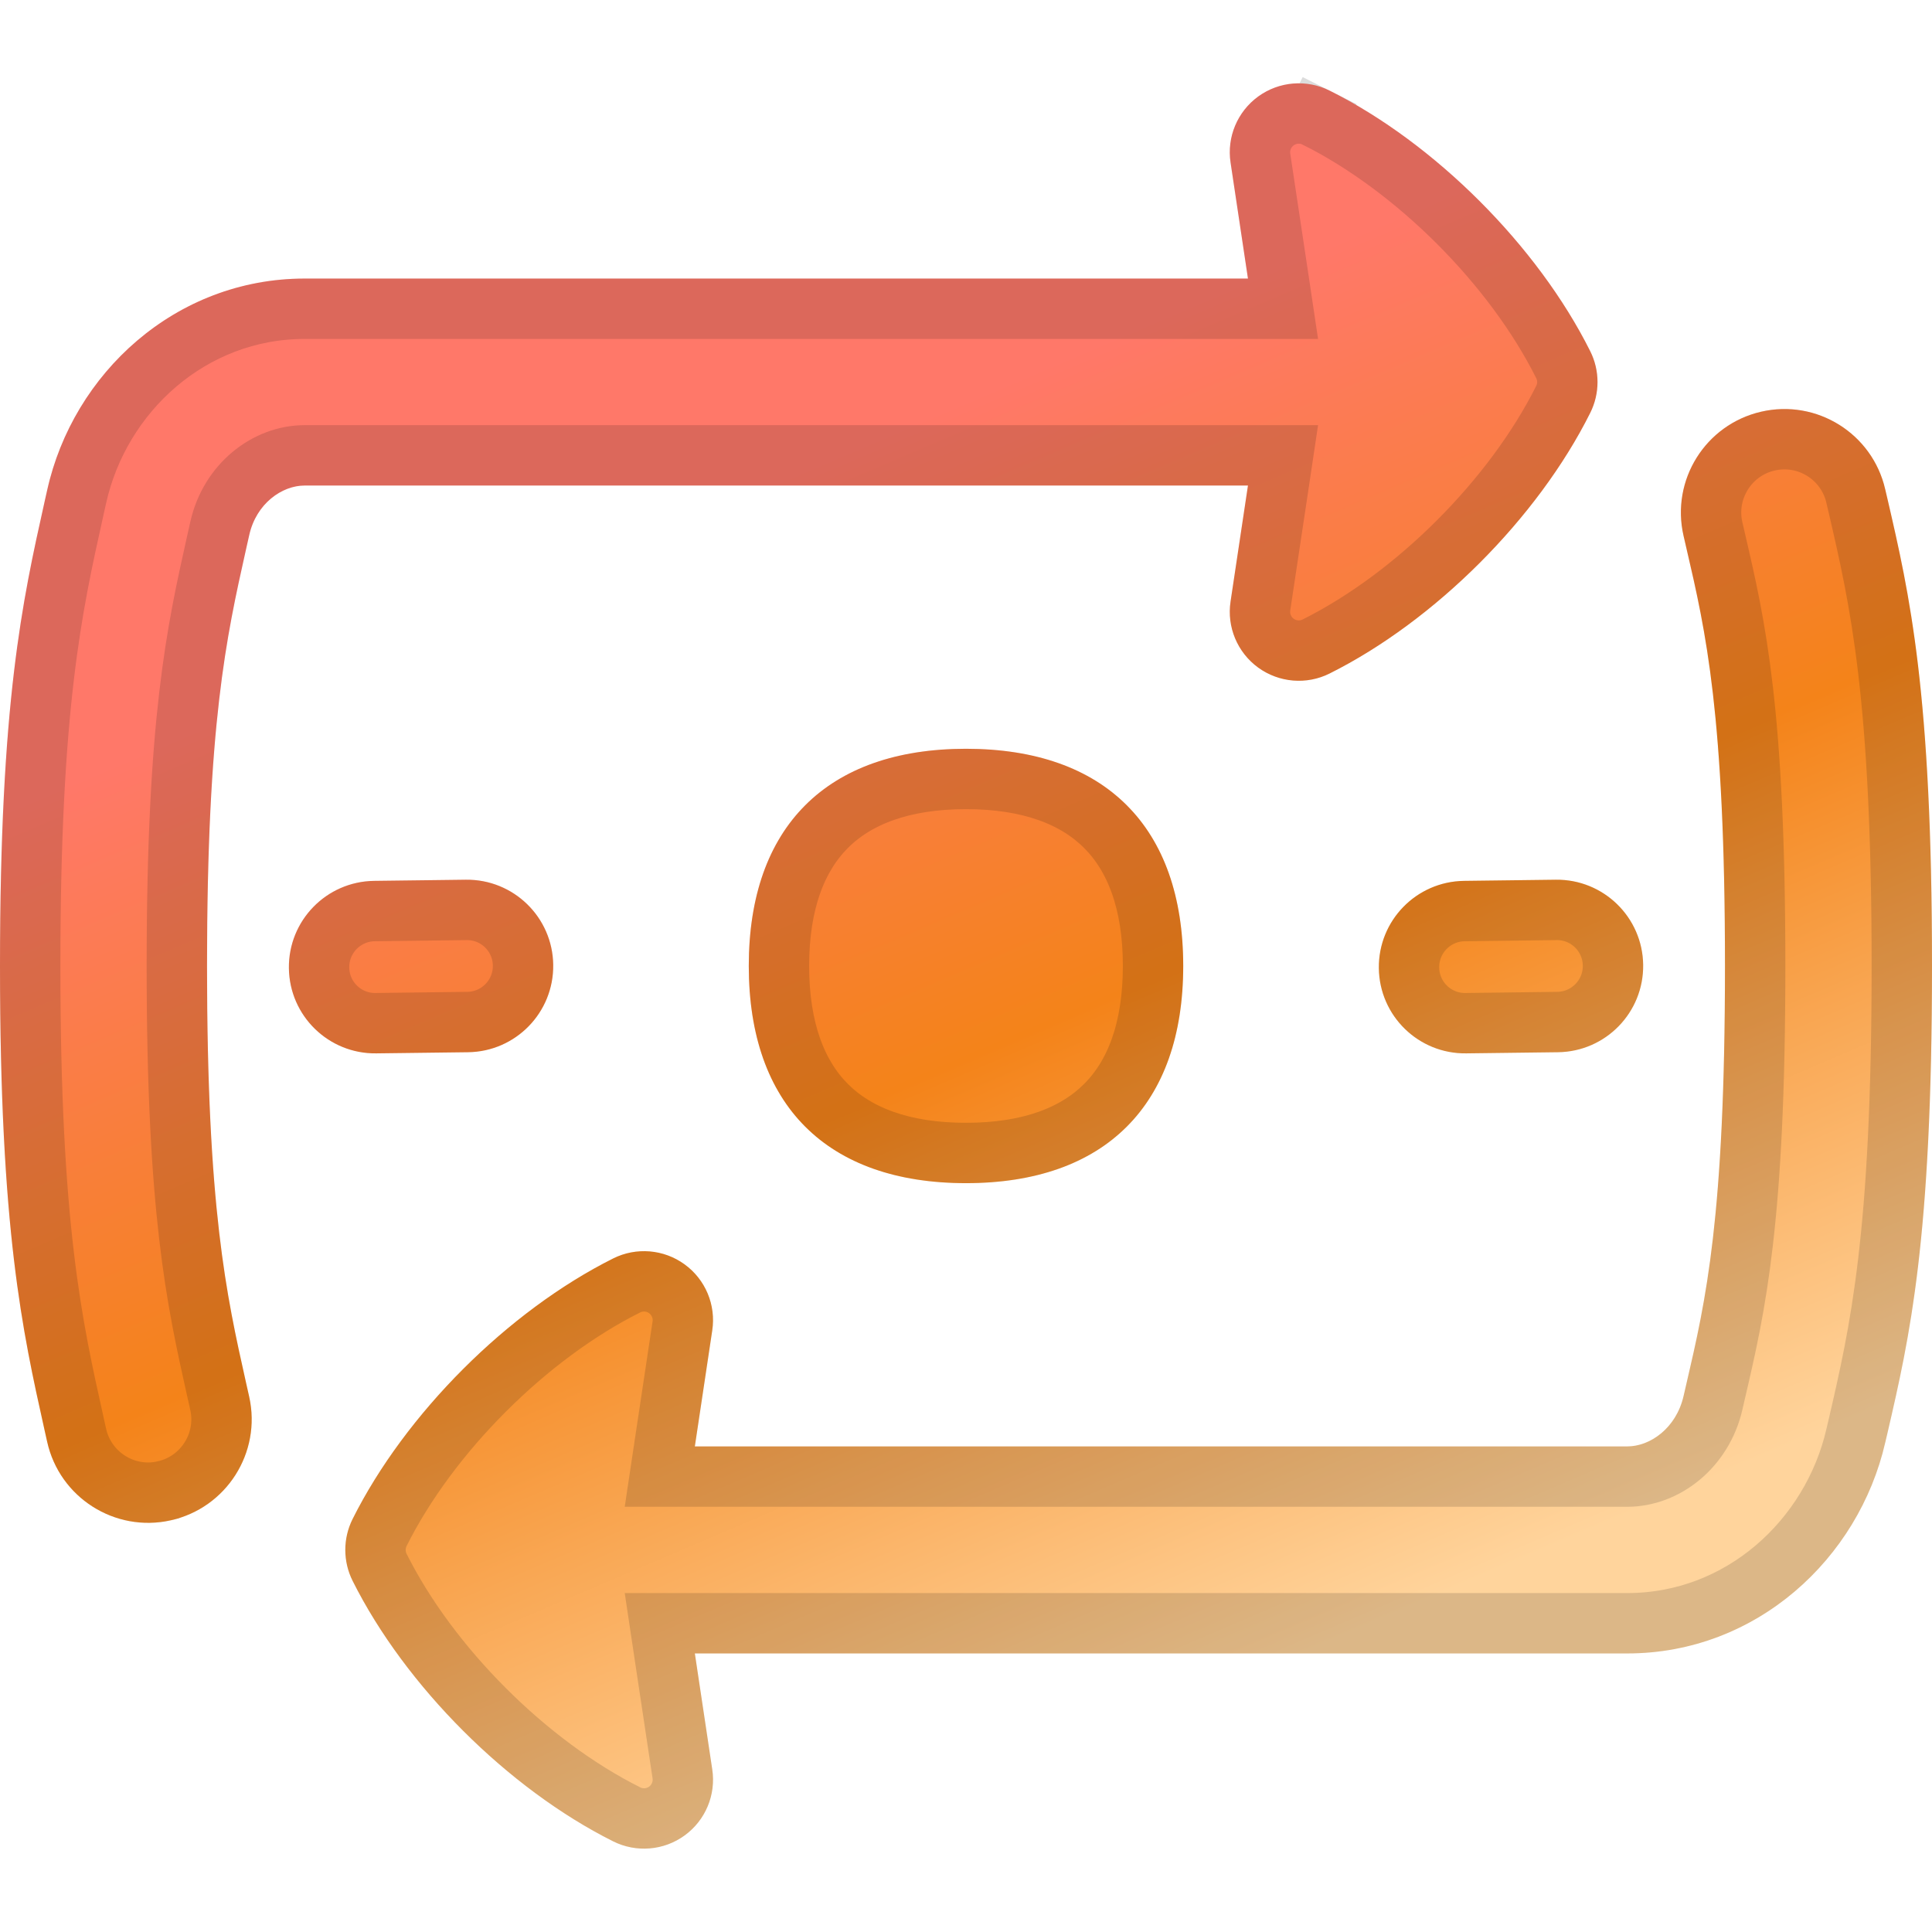 <svg width="32" height="32" viewBox="0 0 32 32" fill="none" xmlns="http://www.w3.org/2000/svg">
<path fill-rule="evenodd" clip-rule="evenodd" d="M20.382 2.692C20.318 2.271 20.495 1.849 20.84 1.598C21.186 1.347 21.642 1.31 22.023 1.501C23.766 2.372 25.468 4.074 26.339 5.817C26.5 6.138 26.5 6.517 26.339 6.839C25.468 8.582 23.766 10.284 22.023 11.155C21.642 11.346 21.186 11.308 20.84 11.058C20.495 10.807 20.318 10.385 20.382 9.963L20.67 8.042H5.045C4.671 8.042 4.244 8.34 4.128 8.863L4.073 9.107C3.75 10.551 3.429 11.986 3.429 16C3.429 20.013 3.75 21.448 4.073 22.892L4.128 23.137C4.333 24.061 3.75 24.977 2.826 25.182C1.902 25.387 0.986 24.804 0.781 23.88L0.737 23.683C0.371 22.042 0 20.377 0 16C0 11.622 0.371 9.958 0.737 8.316L0.781 8.12C1.21 6.187 2.905 4.614 5.045 4.614H20.67L20.382 2.692ZM31.225 8.104C31.013 7.182 30.092 6.606 29.17 6.819C28.247 7.032 27.672 7.952 27.885 8.875L27.933 9.084C28.251 10.452 28.571 11.829 28.571 16C28.571 20.171 28.251 21.547 27.933 22.916L27.885 23.124C27.761 23.66 27.327 23.957 26.954 23.957H11.509L11.797 22.036C11.861 21.614 11.684 21.192 11.339 20.942C10.994 20.691 10.538 20.653 10.156 20.844C8.413 21.716 6.712 23.417 5.84 25.16C5.679 25.482 5.679 25.861 5.84 26.183C6.712 27.926 8.413 29.627 10.156 30.499C10.538 30.689 10.994 30.652 11.339 30.401C11.684 30.151 11.861 29.729 11.797 29.307L11.509 27.386H26.954C29.097 27.386 30.784 25.811 31.225 23.895L31.259 23.75C31.63 22.149 32 20.547 32 16C32 11.452 31.63 9.851 31.259 8.249L31.225 8.104ZM24.248 14.59C23.459 14.601 22.828 15.248 22.838 16.037C22.848 16.826 23.495 17.457 24.285 17.447L25.806 17.428C26.595 17.418 27.226 16.77 27.216 15.981C27.206 15.192 26.558 14.561 25.769 14.571L24.248 14.59ZM4.785 16.037C4.775 15.248 5.406 14.601 6.195 14.59L7.716 14.571C8.505 14.561 9.153 15.192 9.163 15.981C9.173 16.77 8.542 17.418 7.753 17.428L6.232 17.447C5.443 17.457 4.795 16.826 4.785 16.037ZM19.598 15.999C19.598 18.302 18.303 19.597 16 19.597C13.697 19.597 12.402 18.302 12.402 15.999C12.402 13.697 13.697 12.402 16 12.402C18.303 12.402 19.598 13.697 19.598 15.999Z" fill="url(#paint0_linear_1894_7627)"/>
<path d="M25.892 6.04L25.892 6.04C25.983 6.221 25.983 6.434 25.892 6.615L25.892 6.615C25.069 8.262 23.446 9.885 21.799 10.708L21.799 10.708C21.585 10.815 21.328 10.794 21.134 10.653C20.94 10.512 20.84 10.275 20.876 10.037L21.165 8.117L21.251 7.542H20.67H5.045C4.421 7.542 3.803 8.017 3.64 8.754L3.585 8.998C3.585 8.998 3.585 8.998 3.585 8.998C3.585 8.998 3.585 8.998 3.585 8.998C3.255 10.475 2.929 11.946 2.929 16C2.929 20.053 3.255 21.525 3.585 23.001L3.64 23.245C3.64 23.245 3.64 23.245 3.64 23.245C3.785 23.9 3.372 24.548 2.718 24.693L2.717 24.694C2.063 24.839 1.414 24.426 1.269 23.771L1.269 23.771L1.225 23.574L1.225 23.574L1.222 23.559C0.864 21.953 0.5 20.322 0.5 16C0.5 11.677 0.864 10.046 1.222 8.44L1.225 8.425L1.225 8.425L1.269 8.228L1.269 8.228C1.653 6.499 3.164 5.114 5.045 5.114H20.67H21.251L21.165 4.539L20.876 2.618C20.84 2.381 20.94 2.144 21.134 2.003C21.328 1.862 21.585 1.84 21.799 1.948L22.023 1.501L21.799 1.948C23.446 2.771 25.069 4.394 25.892 6.04ZM30.738 8.216L30.738 8.217L30.772 8.362L30.772 8.362L30.776 8.378C31.137 9.941 31.5 11.509 31.5 16C31.5 20.49 31.137 22.059 30.776 23.621L30.772 23.638L30.772 23.638L30.738 23.782L30.738 23.783C30.342 25.499 28.837 26.886 26.954 26.886H11.509H10.928L11.014 27.46L11.303 29.381C11.303 29.381 11.303 29.381 11.303 29.381C11.339 29.618 11.239 29.856 11.045 29.997C10.851 30.138 10.594 30.159 10.38 30.051L10.38 30.051C8.733 29.228 7.11 27.605 6.287 25.959C6.197 25.778 6.197 25.565 6.287 25.384C7.11 23.737 8.733 22.114 10.38 21.291C10.594 21.184 10.851 21.205 11.045 21.346C11.239 21.487 11.339 21.724 11.303 21.962L11.014 23.883L10.928 24.457H11.509H26.954C27.577 24.457 28.2 23.982 28.372 23.237L28.42 23.029C28.42 23.029 28.42 23.029 28.42 23.029C28.747 21.624 29.071 20.209 29.071 16C29.071 11.79 28.747 10.375 28.42 8.971C28.42 8.971 28.42 8.97 28.42 8.97L28.372 8.763C28.221 8.109 28.629 7.457 29.282 7.306C29.936 7.155 30.587 7.563 30.738 8.216ZM23.338 16.031C23.331 15.518 23.741 15.097 24.254 15.09L25.776 15.071C26.289 15.064 26.71 15.475 26.716 15.987C26.723 16.5 26.312 16.921 25.8 16.928L24.278 16.947C23.765 16.954 23.344 16.544 23.338 16.031ZM5.285 16.031C5.278 15.518 5.688 15.097 6.201 15.09L7.723 15.071C8.236 15.064 8.657 15.475 8.663 15.987C8.67 16.5 8.259 16.921 7.747 16.928L6.225 16.947C5.712 16.954 5.291 16.544 5.285 16.031ZM19.098 15.999C19.098 17.059 18.802 17.816 18.309 18.308C17.816 18.801 17.059 19.097 16 19.097C14.941 19.097 14.184 18.801 13.691 18.308C13.199 17.816 12.902 17.059 12.902 15.999C12.902 14.94 13.199 14.183 13.691 13.691C14.184 13.198 14.941 12.902 16 12.902C17.059 12.902 17.816 13.198 18.309 13.691C18.802 14.183 19.098 14.94 19.098 15.999Z" stroke="black" stroke-opacity="0.14"/>
<defs>
<linearGradient id="paint0_linear_1894_7627" x1="11.333" y1="4.121" x2="23.112" y2="31.693" gradientUnits="userSpaceOnUse">
<stop offset="0.138" stop-color="#FF7869"/>
<stop offset="0.473" stop-color="#F48319"/>
<stop offset="0.848" stop-color="#FFD49C"/>
</linearGradient>
</defs>
</svg>
